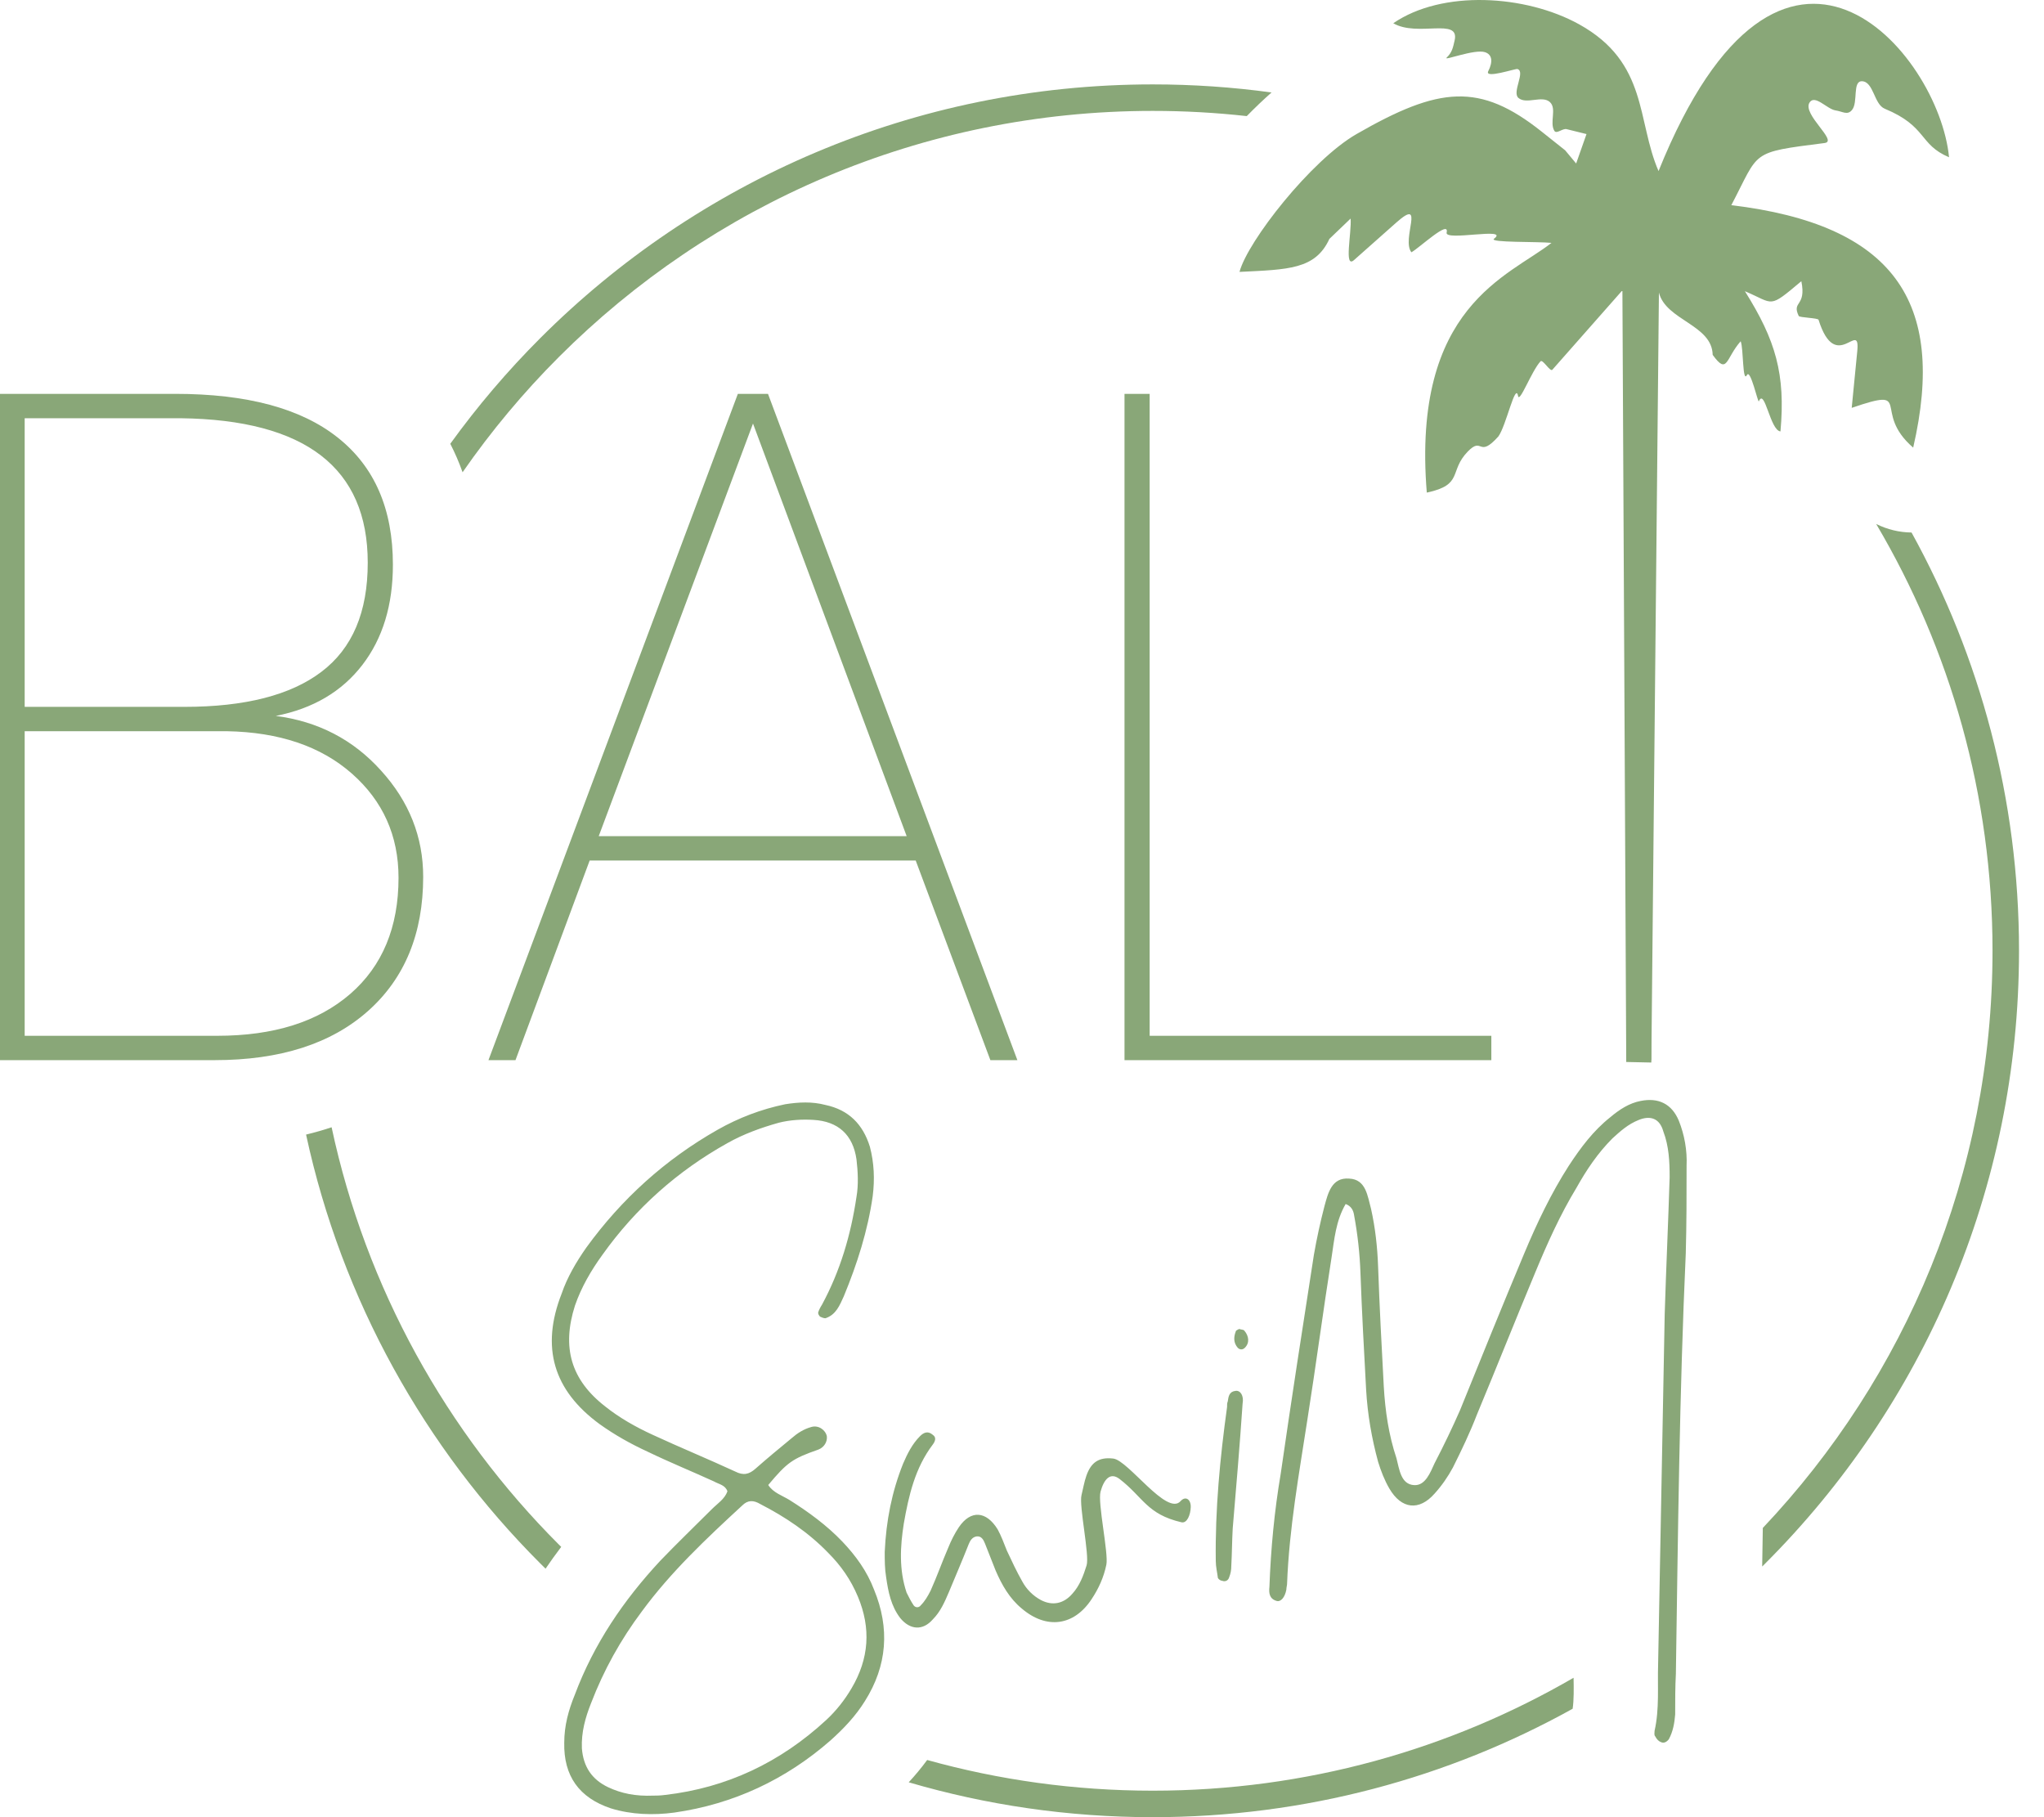 <?xml version="1.0" encoding="UTF-8"?> <svg xmlns="http://www.w3.org/2000/svg" width="81" height="72" viewBox="0 0 81 72" fill="none"> <path d="M0 42.005V15.605H6.943C9.784 15.605 11.931 16.181 13.385 17.338C14.846 18.495 15.57 20.172 15.57 22.375C15.57 23.972 15.168 25.296 14.357 26.349C13.546 27.401 12.408 28.075 10.929 28.366C12.599 28.582 13.992 29.3 15.1 30.532C16.213 31.757 16.77 33.162 16.77 34.74C16.77 36.986 16.04 38.762 14.586 40.056C13.126 41.355 11.102 42.005 8.503 42.005H0ZM0.978 28.972V41.04H8.608C10.848 41.04 12.599 40.489 13.88 39.381C15.155 38.273 15.793 36.739 15.793 34.777C15.793 33.112 15.174 31.732 13.942 30.649C12.711 29.566 11.059 29.009 8.992 28.972H0.978ZM0.978 28.007H7.308C9.71 28.007 11.523 27.543 12.742 26.615C13.967 25.686 14.573 24.251 14.573 22.295C14.573 18.539 12.104 16.633 7.16 16.571H0.978V28.007ZM36.288 34.096H23.367L20.428 42.005H19.357L29.24 15.605H30.434L40.317 42.005H39.247L36.288 34.096ZM23.726 33.131H35.93L29.84 16.781L23.726 33.131ZM45.559 41.04H59.099V42.005H44.562V15.605H45.559V41.04ZM65.436 42.005H64.458V15.605H65.436V42.005Z" fill="#89A778"></path> <path fill-rule="evenodd" clip-rule="evenodd" d="M61.597 5.185C61.682 5.324 61.923 5.078 62.081 5.117L62.87 5.312L62.46 6.478L62.025 5.956C61.714 5.709 61.402 5.461 61.091 5.213C58.634 3.258 57.032 3.428 53.758 5.311C51.959 6.345 49.447 9.551 49.119 10.773C51.046 10.678 52.124 10.68 52.681 9.466L53.522 8.66C53.568 9.207 53.248 10.668 53.659 10.303L55.332 8.819C56.505 7.779 55.523 9.475 55.931 9.996C56.244 9.825 57.453 8.684 57.327 9.215C57.242 9.572 59.85 8.978 59.204 9.46C58.993 9.618 60.938 9.567 61.483 9.623C59.797 10.95 55.94 12.125 56.541 19.518C58.011 19.205 57.405 18.674 58.166 17.89C58.766 17.272 58.573 18.188 59.377 17.294C59.689 16.866 60.052 15.132 60.157 15.687C60.215 15.996 60.688 14.707 61.048 14.316C61.136 14.221 61.431 14.748 61.517 14.65L64.293 11.503L64.445 42.078L65.439 42.099L65.74 11.592C66.017 12.695 67.848 12.865 67.87 14.06C68.464 14.879 68.38 14.199 68.98 13.521C69.097 13.815 69.047 15.205 69.231 14.857C69.367 14.6 69.667 15.98 69.7 15.901C69.932 15.347 70.147 17.058 70.557 17.093C70.76 14.821 70.369 13.486 69.147 11.538C70.328 12.037 70.062 12.252 71.384 11.141C71.592 12.168 70.991 11.914 71.28 12.519C71.312 12.586 72.043 12.596 72.066 12.671C72.755 14.863 73.728 12.607 73.6 13.915L73.38 16.16C75.887 15.301 74.146 16.29 75.816 17.736C77.16 11.915 74.999 8.896 68.609 8.129C69.744 5.972 69.316 6.048 72.305 5.667C72.857 5.596 71.409 4.531 71.709 4.062C71.921 3.73 72.401 4.323 72.737 4.374C73.028 4.417 73.209 4.582 73.394 4.354C73.641 4.051 73.4 3.203 73.79 3.219C74.25 3.238 74.262 4.131 74.687 4.307C76.382 5.01 76.032 5.721 77.237 6.231C76.843 2.1 70.617 -5.361 65.725 6.778C64.856 4.78 65.321 2.486 62.583 0.966C60.461 -0.212 57.148 -0.411 55.213 0.921C56.172 1.48 57.858 0.68 57.644 1.602C57.576 1.896 57.546 2.072 57.329 2.282C57.175 2.432 58.431 1.931 58.849 2.068C59.131 2.16 59.17 2.44 58.977 2.82C58.818 3.133 60.051 2.712 60.132 2.735C60.466 2.831 59.908 3.652 60.171 3.879C60.488 4.153 61.11 3.762 61.42 4.045C61.703 4.305 61.395 4.858 61.597 5.185Z" fill="#89A778"></path> <path d="M26.724 71.817C29.074 71.482 31.144 70.503 32.906 68.964C33.437 68.489 33.913 67.985 34.276 67.398C35.158 65.999 35.27 64.517 34.636 62.983C34.36 62.256 33.913 61.64 33.381 61.081C32.766 60.437 32.039 59.906 31.283 59.43C31.004 59.258 30.64 59.146 30.444 58.838C31.2 57.938 31.395 57.799 32.43 57.435C32.654 57.351 32.794 57.127 32.766 56.904C32.71 56.652 32.43 56.456 32.151 56.54C31.843 56.624 31.591 56.792 31.367 56.987C30.892 57.379 30.416 57.771 29.941 58.19C29.689 58.414 29.465 58.475 29.13 58.302C28.039 57.799 26.948 57.351 25.861 56.848C25.19 56.54 24.547 56.176 23.987 55.729C22.617 54.666 22.258 53.379 22.785 51.729C23.036 51.001 23.428 50.33 23.875 49.715C25.19 47.868 26.864 46.386 28.822 45.295C29.465 44.931 30.165 44.68 30.864 44.484C31.311 44.372 31.787 44.344 32.234 44.372C33.214 44.428 33.801 44.959 33.941 45.938C33.997 46.414 34.025 46.945 33.941 47.421C33.717 48.931 33.297 50.358 32.57 51.701C32.514 51.785 32.458 51.897 32.43 51.98C32.402 52.036 32.458 52.148 32.514 52.176C32.57 52.204 32.654 52.232 32.71 52.232C33.13 52.092 33.27 51.729 33.437 51.365C33.969 50.078 34.388 48.764 34.584 47.393C34.668 46.722 34.64 46.078 34.472 45.435C34.193 44.54 33.633 43.976 32.71 43.78C32.178 43.64 31.647 43.668 31.116 43.752C30.169 43.948 29.274 44.288 28.435 44.764C26.365 45.938 24.631 47.505 23.232 49.435C22.84 49.994 22.477 50.61 22.258 51.253C21.423 53.379 21.927 55.085 23.764 56.428C24.351 56.848 24.994 57.211 25.666 57.519C26.533 57.938 27.428 58.302 28.295 58.698C28.491 58.81 28.743 58.838 28.827 59.09C28.715 59.398 28.435 59.57 28.211 59.794C27.54 60.465 26.84 61.137 26.169 61.836C24.71 63.403 23.535 65.132 22.78 67.146C22.528 67.761 22.36 68.377 22.36 69.048C22.332 70.363 22.948 71.23 24.206 71.65C25.022 71.901 25.889 71.929 26.724 71.817ZM25.889 71.146C25.186 71.174 24.626 71.062 24.095 70.811C23.451 70.503 23.116 69.999 23.059 69.272C23.032 68.629 23.2 68.041 23.423 67.482C23.927 66.167 24.598 64.964 25.437 63.845C26.584 62.284 27.983 60.969 29.409 59.654C29.633 59.43 29.857 59.43 30.137 59.598C31.116 60.102 32.039 60.717 32.822 61.528C33.325 62.032 33.717 62.591 33.997 63.263C34.523 64.517 34.44 65.719 33.745 66.894C33.465 67.37 33.13 67.79 32.738 68.153C30.92 69.832 28.794 70.838 26.36 71.118C26.165 71.146 25.973 71.146 25.889 71.146ZM36.962 64.167C37.27 63.859 37.437 63.468 37.605 63.076C37.857 62.465 38.137 61.822 38.388 61.183C38.444 61.043 38.528 60.904 38.696 60.876C38.892 60.848 38.976 61.016 39.032 61.155L39.451 62.218C39.703 62.806 40.011 63.337 40.486 63.729C41.465 64.568 42.556 64.428 43.256 63.365C43.535 62.946 43.739 62.5 43.843 61.995C43.935 61.548 43.492 59.545 43.613 59.101C43.743 58.627 43.99 58.309 44.369 58.602C45.308 59.327 45.449 59.995 46.817 60.315C47.045 60.368 47.178 60.013 47.187 59.715C47.197 59.408 46.981 59.257 46.783 59.479C46.243 60.082 44.713 57.86 44.117 57.791C43.559 57.726 43.244 57.928 43.054 58.462C42.965 58.712 42.92 58.995 42.858 59.24C42.752 59.661 43.183 61.625 43.06 62.023C42.931 62.437 42.78 62.834 42.5 63.141C42.165 63.533 41.717 63.645 41.242 63.393C40.934 63.225 40.682 62.974 40.514 62.666C40.291 62.274 40.095 61.855 39.899 61.435C39.787 61.155 39.675 60.848 39.535 60.596C39.088 59.869 38.472 59.813 37.997 60.512C37.829 60.764 37.689 61.043 37.577 61.323C37.325 61.906 37.13 62.465 36.878 63.025C36.766 63.244 36.654 63.44 36.486 63.608C36.43 63.691 36.291 63.719 36.207 63.608C36.095 63.44 36.011 63.272 35.927 63.104C35.619 62.186 35.675 61.267 35.815 60.372C36.011 59.253 36.263 58.162 36.962 57.239C37.046 57.127 37.13 56.959 36.962 56.848C36.766 56.68 36.598 56.764 36.458 56.904C36.151 57.211 35.955 57.603 35.787 57.995C35.34 59.113 35.116 60.26 35.06 61.491C35.06 61.822 35.06 62.158 35.116 62.493C35.2 63.076 35.311 63.636 35.675 64.111C36.067 64.587 36.57 64.615 36.962 64.167ZM65.82 69.025C65.932 69.081 66.044 69.025 66.132 68.913C66.3 68.605 66.356 68.27 66.384 67.934C66.384 67.374 66.384 66.843 66.412 66.312C66.496 60.773 66.552 55.202 66.804 49.663C66.836 48.517 66.836 47.37 66.836 46.195C66.864 45.579 66.752 44.964 66.529 44.405C66.249 43.733 65.717 43.481 65.018 43.621C64.571 43.705 64.179 43.957 63.815 44.265C63.144 44.796 62.641 45.468 62.165 46.195C61.466 47.286 60.906 48.461 60.403 49.663C59.536 51.733 58.696 53.803 57.857 55.878C57.55 56.577 57.214 57.276 56.85 57.976C56.682 58.339 56.487 58.871 56.039 58.843C55.508 58.815 55.452 58.2 55.34 57.78C55.032 56.857 54.892 55.906 54.836 54.922C54.752 53.356 54.668 51.789 54.612 50.195C54.584 49.412 54.501 48.656 54.333 47.901C54.193 47.398 54.137 46.726 53.465 46.698C52.766 46.642 52.626 47.286 52.486 47.789C52.319 48.433 52.179 49.076 52.067 49.719C51.619 52.6 51.172 55.481 50.752 58.395C50.501 59.878 50.361 61.36 50.305 62.871C50.277 63.123 50.305 63.346 50.584 63.43C50.752 63.486 50.92 63.291 50.976 62.983C50.976 62.899 51.004 62.815 51.004 62.759C51.088 60.549 51.48 58.395 51.815 56.214C52.151 54.083 52.431 51.957 52.766 49.831C52.878 49.104 52.934 48.377 53.326 47.705C53.549 47.789 53.633 47.957 53.661 48.153C53.801 48.908 53.885 49.663 53.913 50.447C53.969 51.985 54.053 53.523 54.137 55.062C54.193 56.046 54.361 56.997 54.612 57.92C54.724 58.283 54.864 58.647 55.06 58.983C55.535 59.794 56.235 59.878 56.85 59.179C57.13 58.871 57.382 58.507 57.577 58.144C57.913 57.472 58.249 56.773 58.529 56.046C59.312 54.167 60.067 52.265 60.85 50.391C61.326 49.244 61.829 48.125 62.473 47.062C62.864 46.363 63.312 45.691 63.899 45.104C64.207 44.824 64.515 44.544 64.934 44.377C65.41 44.181 65.773 44.321 65.913 44.824C66.137 45.411 66.165 46.027 66.165 46.642C66.109 48.461 66.025 50.251 65.969 52.069L65.708 65.948C65.68 66.815 65.764 67.71 65.568 68.577C65.568 68.661 65.54 68.745 65.596 68.801C65.652 68.913 65.736 68.997 65.82 69.025ZM49.05 53.402C49.134 53.486 49.246 53.486 49.33 53.402C49.526 53.211 49.498 52.936 49.302 52.712C49.274 52.684 49.19 52.684 49.106 52.656C49.05 52.684 48.967 52.712 48.967 52.768C48.883 52.987 48.883 53.211 49.05 53.402ZM48.431 62.633C48.57 62.689 48.682 62.605 48.71 62.493C48.766 62.353 48.794 62.214 48.794 62.046C48.822 61.542 48.822 61.067 48.85 60.563C48.99 58.913 49.13 57.263 49.242 55.612C49.298 55.304 49.158 55.081 48.962 55.109C48.71 55.137 48.682 55.332 48.654 55.528C48.626 55.584 48.626 55.668 48.626 55.752C48.347 57.766 48.151 59.808 48.179 61.85C48.179 62.074 48.235 62.297 48.263 62.521C48.291 62.577 48.374 62.633 48.431 62.633Z" fill="#89A778"></path> <path d="M45.682 3.344C47.279 3.344 48.85 3.453 50.389 3.664C50.063 3.952 49.733 4.267 49.407 4.6C48.184 4.464 46.942 4.394 45.682 4.394C36.493 4.394 28.173 8.119 22.151 14.141C20.747 15.545 19.467 17.075 18.331 18.712C18.193 18.324 18.031 17.947 17.844 17.583C18.92 16.094 20.113 14.694 21.409 13.398C27.621 7.186 36.203 3.344 45.682 3.344ZM75.751 21.099C78.465 26.012 80.01 31.662 80.01 37.672C80.01 47.151 76.168 55.733 69.956 61.945C69.915 61.986 69.873 62.027 69.832 62.068C69.84 61.559 69.848 61.05 69.857 60.54C75.499 54.578 78.96 46.529 78.96 37.672C78.96 31.497 77.279 25.716 74.349 20.76C74.789 20.98 75.264 21.094 75.751 21.099ZM62.321 67.704C57.392 70.441 51.719 72 45.682 72C42.324 72 39.079 71.517 36.011 70.618C36.271 70.337 36.515 70.043 36.742 69.734C39.587 70.526 42.585 70.95 45.682 70.95C51.759 70.95 57.455 69.32 62.358 66.476C62.366 66.896 62.373 67.361 62.321 67.704ZM21.62 62.154C21.549 62.084 21.479 62.015 21.409 61.945C16.834 57.371 13.545 51.511 12.129 44.954C12.471 44.872 12.809 44.775 13.141 44.664C14.506 51.047 17.701 56.752 22.151 61.203C22.181 61.232 22.21 61.261 22.24 61.29C22.025 61.573 21.819 61.861 21.62 62.154Z" fill="#89A778"></path> </svg> 